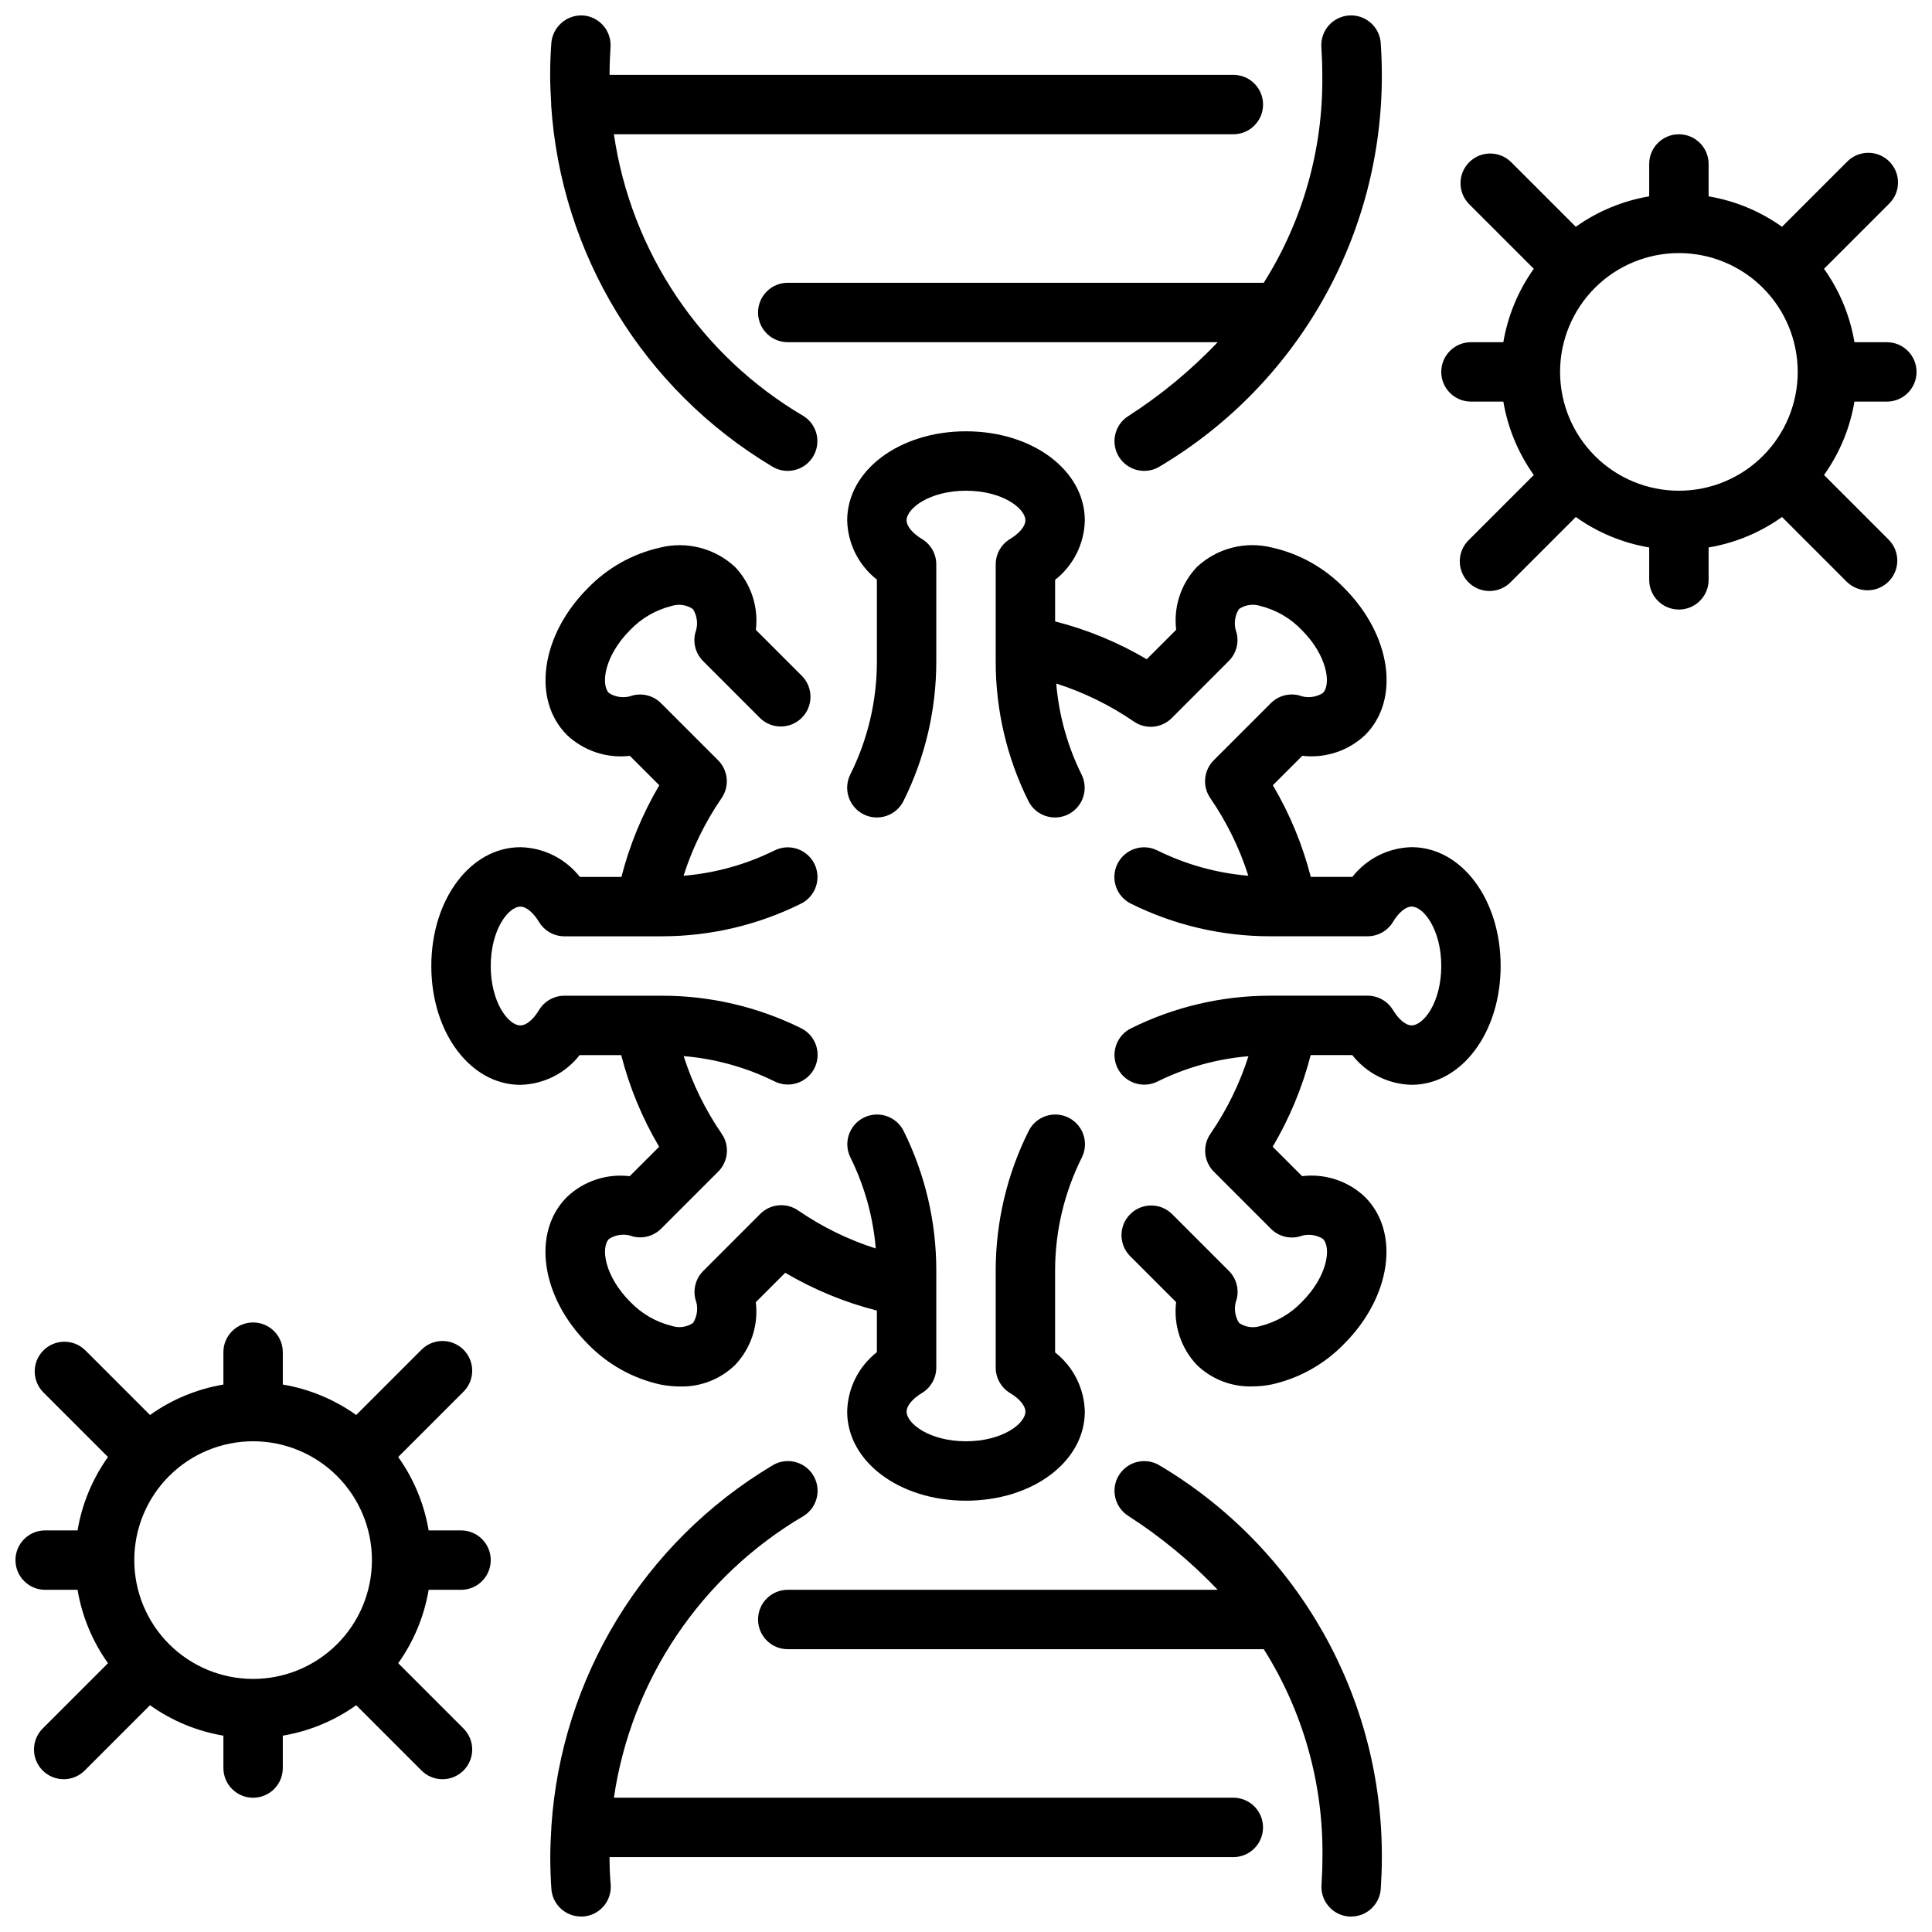 <?xml version="1.0" encoding="UTF-8"?>
<!-- Uploaded to: ICON Repo, www.iconrepo.com, Generator: ICON Repo Mixer Tools -->
<svg width="800px" height="800px" version="1.1" viewBox="144 144 512 512" xmlns="http://www.w3.org/2000/svg">
 <defs>
  <clipPath id="f">
   <path d="m289 531h190v120.9h-190z"/>
  </clipPath>
  <clipPath id="e">
   <path d="m289 148.09h190v120.91h-190z"/>
  </clipPath>
  <clipPath id="d">
   <path d="m344 531h167v120.9h-167z"/>
  </clipPath>
  <clipPath id="c">
   <path d="m344 148.09h167v120.91h-167z"/>
  </clipPath>
  <clipPath id="b">
   <path d="m148.09 494h126.91v127h-126.91z"/>
  </clipPath>
  <clipPath id="a">
   <path d="m525 179h126.9v127h-126.9z"/>
  </clipPath>
 </defs>
 <g clip-path="url(#f)">
  <path d="m470.85 620.41h-164.16c4.582-31.262 23.117-58.754 50.383-74.719 3.648-2.363 4.695-7.238 2.336-10.887-2.359-3.652-7.234-4.699-10.887-2.34-33.992 20.383-55.82 56.145-58.41 95.691v0.211c-0.148 2.559-0.285 5.125-0.285 7.785 0 2.852 0.109 5.629 0.285 8.359v0.004c0.258 4.156 3.707 7.391 7.871 7.383h0.504c4.336-0.273 7.629-4.008 7.359-8.344-0.211-2.434-0.312-4.887-0.312-7.398h165.31c4.348 0 7.871-3.523 7.871-7.871 0-4.348-3.523-7.875-7.871-7.875z"/>
 </g>
 <g clip-path="url(#e)">
  <path d="m290.06 171.71v0.125c2.59 39.551 24.418 75.309 58.41 95.691 3.652 2.363 8.527 1.316 10.887-2.336 1.133-1.754 1.523-3.887 1.086-5.93s-1.672-3.824-3.426-4.957c-27.242-15.98-45.758-43.469-50.324-74.723h164.16c4.348 0 7.871-3.523 7.871-7.871 0-4.348-3.523-7.875-7.871-7.875h-165.31c0-2.512 0.102-4.969 0.25-7.383 0.281-4.332-3.004-8.074-7.336-8.359-4.32-0.215-8.023 3.055-8.352 7.367-0.199 2.75-0.309 5.527-0.309 8.375 0 2.66 0.133 5.227 0.285 7.785z"/>
 </g>
 <path d="m518.08 368.51c-6.144 0.145-11.898 3.031-15.688 7.871h-11.023c-2.188-8.531-5.57-16.707-10.051-24.285l7.801-7.801c6.098 0.719 12.199-1.297 16.664-5.512 9.359-9.375 6.91-26.488-5.574-38.965h0.004c-5.195-5.359-11.848-9.086-19.129-10.715-7.066-1.758-14.539 0.172-19.871 5.133-4.234 4.449-6.258 10.566-5.512 16.664l-7.801 7.801c-7.578-4.473-15.754-7.844-24.285-10.02v-11.02c4.856-3.805 7.742-9.582 7.875-15.746 0-13.25-13.832-23.617-31.488-23.617s-31.488 10.367-31.488 23.617c0.141 6.141 3.031 11.898 7.871 15.68v21.824c-0.012 10.352-2.422 20.562-7.047 29.824-0.934 1.871-1.086 4.031-0.422 6.016 0.66 1.98 2.082 3.617 3.949 4.551 3.891 1.941 8.621 0.363 10.566-3.527 5.703-11.453 8.684-24.07 8.695-36.863v-25.852c0-2.766-1.453-5.328-3.824-6.746-2.473-1.496-4.047-3.379-4.047-4.906 0-3.211 6.133-7.871 15.742-7.871 9.613 0 15.742 4.66 15.742 7.871 0 1.527-1.574 3.418-4.055 4.914h0.004c-2.367 1.422-3.816 3.981-3.816 6.746v25.844c0 12.789 2.965 25.406 8.66 36.863 1.941 3.891 6.672 5.469 10.562 3.527 3.891-1.945 5.469-6.672 3.527-10.566-3.734-7.539-6.008-15.719-6.707-24.102 7.312 2.332 14.242 5.727 20.57 10.074 3.125 2.16 7.348 1.773 10.035-0.914l15.121-15.129c1.953-1.953 2.742-4.789 2.07-7.469-0.793-2.082-0.566-4.414 0.617-6.297 1.652-1.137 3.738-1.441 5.652-0.828 4.207 1.039 8.031 3.262 11.02 6.398 6.793 6.793 7.832 14.43 5.566 16.688v0.004c-1.887 1.18-4.219 1.41-6.301 0.613-2.68-0.676-5.519 0.109-7.477 2.062l-15.129 15.129c-2.688 2.688-3.07 6.91-0.914 10.039 4.348 6.324 7.742 13.254 10.074 20.566-8.383-0.699-16.562-2.973-24.102-6.707-3.891-1.941-8.621-0.363-10.566 3.527-1.941 3.891-0.363 8.621 3.527 10.566 11.465 5.695 24.094 8.66 36.898 8.656h25.844c2.762 0 5.32-1.449 6.746-3.816 1.504-2.504 3.387-4.055 4.914-4.055 3.211 0 7.871 6.133 7.871 15.742 0 9.613-4.66 15.742-7.871 15.742-1.527 0-3.41-1.574-4.914-4.055v0.004c-1.426-2.367-3.984-3.816-6.746-3.816h-25.844c-12.793 0.004-25.41 2.969-36.867 8.66-3.891 1.941-5.469 6.672-3.527 10.562 1.945 3.891 6.676 5.469 10.566 3.527 7.539-3.731 15.719-6.008 24.105-6.707-2.336 7.312-5.731 14.242-10.078 20.57-2.156 3.125-1.773 7.348 0.914 10.035l15.129 15.129c1.953 1.965 4.797 2.75 7.481 2.062 2.074-0.797 4.41-0.574 6.297 0.609 2.266 2.266 1.227 9.902-5.566 16.695-2.988 3.141-6.812 5.359-11.02 6.398-1.914 0.625-4.008 0.316-5.66-0.832-1.18-1.887-1.406-4.223-0.609-6.297 0.672-2.684-0.113-5.519-2.07-7.473l-15.121-15.129c-3.09-2.984-7.996-2.941-11.035 0.094-3.035 3.039-3.078 7.949-0.094 11.035l12.273 12.273h-0.004c-0.742 6.102 1.277 12.211 5.512 16.664 3.902 3.766 9.152 5.809 14.57 5.668 1.781 0 3.559-0.18 5.309-0.535 7.266-1.633 13.902-5.352 19.09-10.695 12.484-12.477 14.957-29.59 5.566-38.973l-0.004-0.004c-4.449-4.234-10.559-6.254-16.656-5.512l-7.801-7.801c4.488-7.578 7.879-15.754 10.074-24.285h11.023c3.793 4.844 9.555 7.731 15.703 7.875 13.242 0 23.617-13.832 23.617-31.488 0-17.66-10.375-31.488-23.617-31.488z"/>
 <path d="m294.23 461.23c-9.359 9.375-6.91 26.488 5.574 38.965v0.004c5.191 5.348 11.836 9.066 19.113 10.695 1.746 0.355 3.523 0.535 5.305 0.535 5.418 0.141 10.664-1.902 14.562-5.668 4.238-4.449 6.258-10.562 5.512-16.664l7.801-7.801c7.578 4.473 15.758 7.848 24.285 10.02v11.023c-4.852 3.801-7.742 9.578-7.871 15.742 0 13.25 13.832 23.617 31.488 23.617s31.488-10.367 31.488-23.617c-0.145-6.141-3.035-11.895-7.875-15.68v-21.82c0.023-10.359 2.449-20.566 7.086-29.828 1.945-3.891 0.363-8.621-3.527-10.566-3.891-1.941-8.621-0.363-10.562 3.527-5.723 11.449-8.711 24.066-8.738 36.867v25.852c0 2.762 1.453 5.324 3.824 6.746 2.496 1.496 4.047 3.379 4.047 4.902 0 3.211-6.133 7.871-15.742 7.871-9.613 0-15.742-4.66-15.742-7.871 0-1.527 1.574-3.418 4.055-4.914l-0.004 0.004c2.367-1.426 3.816-3.984 3.816-6.746v-25.844c0-12.793-2.965-25.41-8.656-36.867-1.945-3.891-6.676-5.469-10.566-3.527-3.891 1.945-5.469 6.676-3.527 10.566 3.734 7.539 6.012 15.719 6.707 24.105-7.312-2.336-14.242-5.731-20.566-10.078-3.129-2.156-7.352-1.773-10.039 0.914l-15.121 15.129c-1.953 1.953-2.738 4.789-2.07 7.473 0.797 2.078 0.566 4.41-0.613 6.297-1.66 1.125-3.75 1.414-5.652 0.785-4.211-1.039-8.031-3.262-11.023-6.398-6.793-6.793-7.871-14.43-5.566-16.688h0.004c1.883-1.184 4.219-1.41 6.297-0.617 2.68 0.676 5.519-0.109 7.477-2.062l15.129-15.129h0.004c2.684-2.688 3.07-6.91 0.91-10.035-4.348-6.328-7.742-13.258-10.074-20.57 8.383 0.699 16.562 2.977 24.102 6.707 3.894 1.941 8.621 0.363 10.566-3.527 1.941-3.891 0.363-8.621-3.527-10.562-11.469-5.684-24.098-8.633-36.895-8.621h-25.844c-2.766 0-5.324 1.449-6.746 3.816-1.504 2.504-3.387 4.055-4.914 4.055-3.211 0-7.871-6.133-7.871-15.742 0-9.613 4.66-15.742 7.871-15.742 1.527 0 3.41 1.574 4.914 4.055v-0.004c1.422 2.367 3.981 3.816 6.746 3.816h25.844c12.789-0.004 25.406-2.965 36.863-8.656 3.891-1.945 5.469-6.676 3.527-10.566-1.945-3.891-6.672-5.469-10.566-3.527-7.539 3.734-15.719 6.008-24.102 6.707 2.332-7.312 5.727-14.242 10.074-20.566 2.16-3.129 1.773-7.352-0.914-10.039l-15.129-15.129c-1.957-1.953-4.797-2.738-7.477-2.062-2.078 0.797-4.41 0.574-6.297-0.605-2.266-2.266-1.227-9.902 5.566-16.695l-0.004-0.004c2.992-3.137 6.812-5.359 11.023-6.398 1.914-0.617 4.004-0.309 5.66 0.836 1.18 1.887 1.402 4.219 0.605 6.297-0.668 2.68 0.117 5.516 2.07 7.469l15.121 15.129c3.09 2.984 8 2.941 11.035-0.094 3.035-3.035 3.078-7.945 0.098-11.035l-12.273-12.273c0.746-6.098-1.277-12.211-5.512-16.664-5.328-4.965-12.809-6.898-19.875-5.133-7.269 1.633-13.902 5.352-19.09 10.699-12.484 12.477-14.957 29.59-5.566 38.973 4.461 4.215 10.562 6.234 16.656 5.512l7.801 7.801c-4.473 7.582-7.852 15.758-10.035 24.285h-11.02c-3.805-4.852-9.582-7.742-15.746-7.871-13.242 0-23.617 13.832-23.617 31.488s10.375 31.488 23.617 31.488c6.144-0.148 11.898-3.035 15.688-7.875h11.023c2.188 8.531 5.57 16.707 10.051 24.285l-7.801 7.801c-6.098-0.738-12.203 1.289-16.648 5.527z"/>
 <g clip-path="url(#d)">
  <path d="m451.5 532.47c-1.754-1.133-3.883-1.523-5.926-1.086s-3.828 1.672-4.961 3.426c-2.359 3.648-1.312 8.523 2.34 10.887 8.672 5.566 16.645 12.152 23.75 19.617h-113.94c-4.348 0-7.871 3.523-7.871 7.871s3.523 7.871 7.871 7.871h126.15c10.406 16.477 15.809 35.617 15.547 55.105 0 2.512-0.102 4.969-0.25 7.383-0.277 4.332 3.004 8.074 7.336 8.359h0.504c4.164 0.008 7.613-3.227 7.871-7.383 0.172-2.731 0.285-5.512 0.285-8.359 0.117-42.504-22.195-81.918-58.703-103.69z"/>
 </g>
 <g clip-path="url(#c)">
  <path d="m478.91 218.94h-126.15c-4.348 0-7.871 3.523-7.871 7.871s3.523 7.875 7.871 7.875h113.94c-7.106 7.465-15.078 14.051-23.75 19.617-3.652 2.359-4.699 7.234-2.34 10.887 2.363 3.652 7.234 4.699 10.887 2.336 36.508-21.77 58.82-61.184 58.703-103.69 0-2.852-0.109-5.629-0.285-8.359-0.27-4.348-4.012-7.652-8.359-7.383s-7.652 4.012-7.383 8.359c0.148 2.418 0.25 4.871 0.25 7.383 0.27 19.484-5.117 38.625-15.516 55.105z"/>
 </g>
 <g clip-path="url(#b)">
  <path d="m266.18 549.57h-8.582c-1.184-7.012-3.941-13.66-8.07-19.453l17.207-17.207h0.004c1.516-1.465 2.383-3.481 2.402-5.594 0.02-2.109-0.812-4.141-2.305-5.633-1.496-1.496-3.523-2.324-5.637-2.309-2.109 0.02-4.125 0.887-5.594 2.406l-17.207 17.207c-5.789-4.129-12.441-6.887-19.453-8.07v-8.578c0-4.348-3.523-7.875-7.871-7.875-4.348 0-7.871 3.527-7.871 7.875v8.582-0.004c-7.012 1.184-13.664 3.941-19.453 8.07l-17.207-17.207c-3.09-2.984-8-2.941-11.035 0.094-3.039 3.039-3.082 7.945-0.098 11.035l17.207 17.207c-4.125 5.793-6.887 12.441-8.066 19.453h-8.582c-4.348 0-7.871 3.523-7.871 7.871s3.523 7.875 7.871 7.875h8.582c1.18 7.012 3.941 13.66 8.066 19.449l-17.207 17.211c-1.52 1.465-2.383 3.481-2.402 5.594-0.02 2.109 0.812 4.141 2.305 5.633 1.492 1.492 3.523 2.324 5.637 2.305 2.109-0.016 4.125-0.883 5.594-2.402l17.207-17.207c5.789 4.129 12.441 6.887 19.453 8.066v8.582c0 4.348 3.523 7.871 7.871 7.871 4.348 0 7.871-3.523 7.871-7.871v-8.582c7.012-1.18 13.664-3.938 19.453-8.066l17.207 17.207c1.469 1.52 3.484 2.387 5.594 2.402 2.113 0.02 4.141-0.812 5.637-2.305 1.492-1.492 2.324-3.523 2.305-5.633-0.02-2.113-0.887-4.129-2.402-5.594l-17.211-17.211c4.129-5.789 6.887-12.438 8.07-19.449h8.582c4.348 0 7.871-3.527 7.871-7.875s-3.523-7.871-7.871-7.871zm-55.105 39.359c-8.352 0-16.359-3.316-22.266-9.223-5.906-5.902-9.223-13.914-9.223-22.266s3.316-16.359 9.223-22.266c5.906-5.902 13.914-9.223 22.266-9.223 8.352 0 16.359 3.32 22.266 9.223 5.906 5.906 9.223 13.914 9.223 22.266s-3.316 16.363-9.223 22.266c-5.906 5.906-13.914 9.223-22.266 9.223z"/>
 </g>
 <g clip-path="url(#a)">
  <path d="m644.03 250.43c4.348 0 7.871-3.523 7.871-7.871s-3.523-7.871-7.871-7.871h-8.582c-1.18-7.012-3.938-13.664-8.066-19.453l17.207-17.207c1.52-1.469 2.387-3.484 2.402-5.594 0.02-2.113-0.812-4.144-2.305-5.637s-3.523-2.324-5.633-2.305c-2.113 0.02-4.129 0.883-5.594 2.402l-17.211 17.207c-5.789-4.125-12.441-6.887-19.449-8.066v-8.582c0-4.348-3.527-7.871-7.875-7.871-4.348 0-7.871 3.523-7.871 7.871v8.582c-7.012 1.18-13.664 3.941-19.453 8.066l-17.207-17.207c-3.09-2.984-8-2.941-11.035 0.098-3.035 3.035-3.078 7.945-0.094 11.035l17.207 17.207c-4.129 5.789-6.887 12.441-8.07 19.453h-8.578c-4.348 0-7.875 3.523-7.875 7.871s3.527 7.871 7.875 7.871h8.582-0.004c1.184 7.012 3.941 13.664 8.07 19.453l-17.207 17.207c-1.52 1.469-2.387 3.484-2.406 5.594-0.016 2.113 0.812 4.141 2.309 5.637 1.492 1.492 3.523 2.32 5.633 2.305 2.113-0.02 4.129-0.887 5.594-2.402l17.207-17.207v-0.004c5.789 4.129 12.441 6.887 19.453 8.07v8.582c0 4.348 3.523 7.871 7.871 7.871 4.348 0 7.875-3.523 7.875-7.871v-8.582c7.008-1.184 13.66-3.941 19.449-8.07l17.211 17.211c3.086 2.981 7.996 2.938 11.035-0.098 3.035-3.035 3.078-7.945 0.094-11.035l-17.207-17.207c4.129-5.789 6.887-12.441 8.066-19.453zm-55.105 23.617c-8.352 0-16.359-3.316-22.266-9.223-5.902-5.906-9.223-13.914-9.223-22.266 0-8.352 3.32-16.359 9.223-22.266 5.906-5.906 13.914-9.223 22.266-9.223 8.352 0 16.363 3.316 22.266 9.223 5.906 5.906 9.223 13.914 9.223 22.266 0 8.352-3.316 16.359-9.223 22.266-5.902 5.906-13.914 9.223-22.266 9.223z"/>
 </g>
</svg>